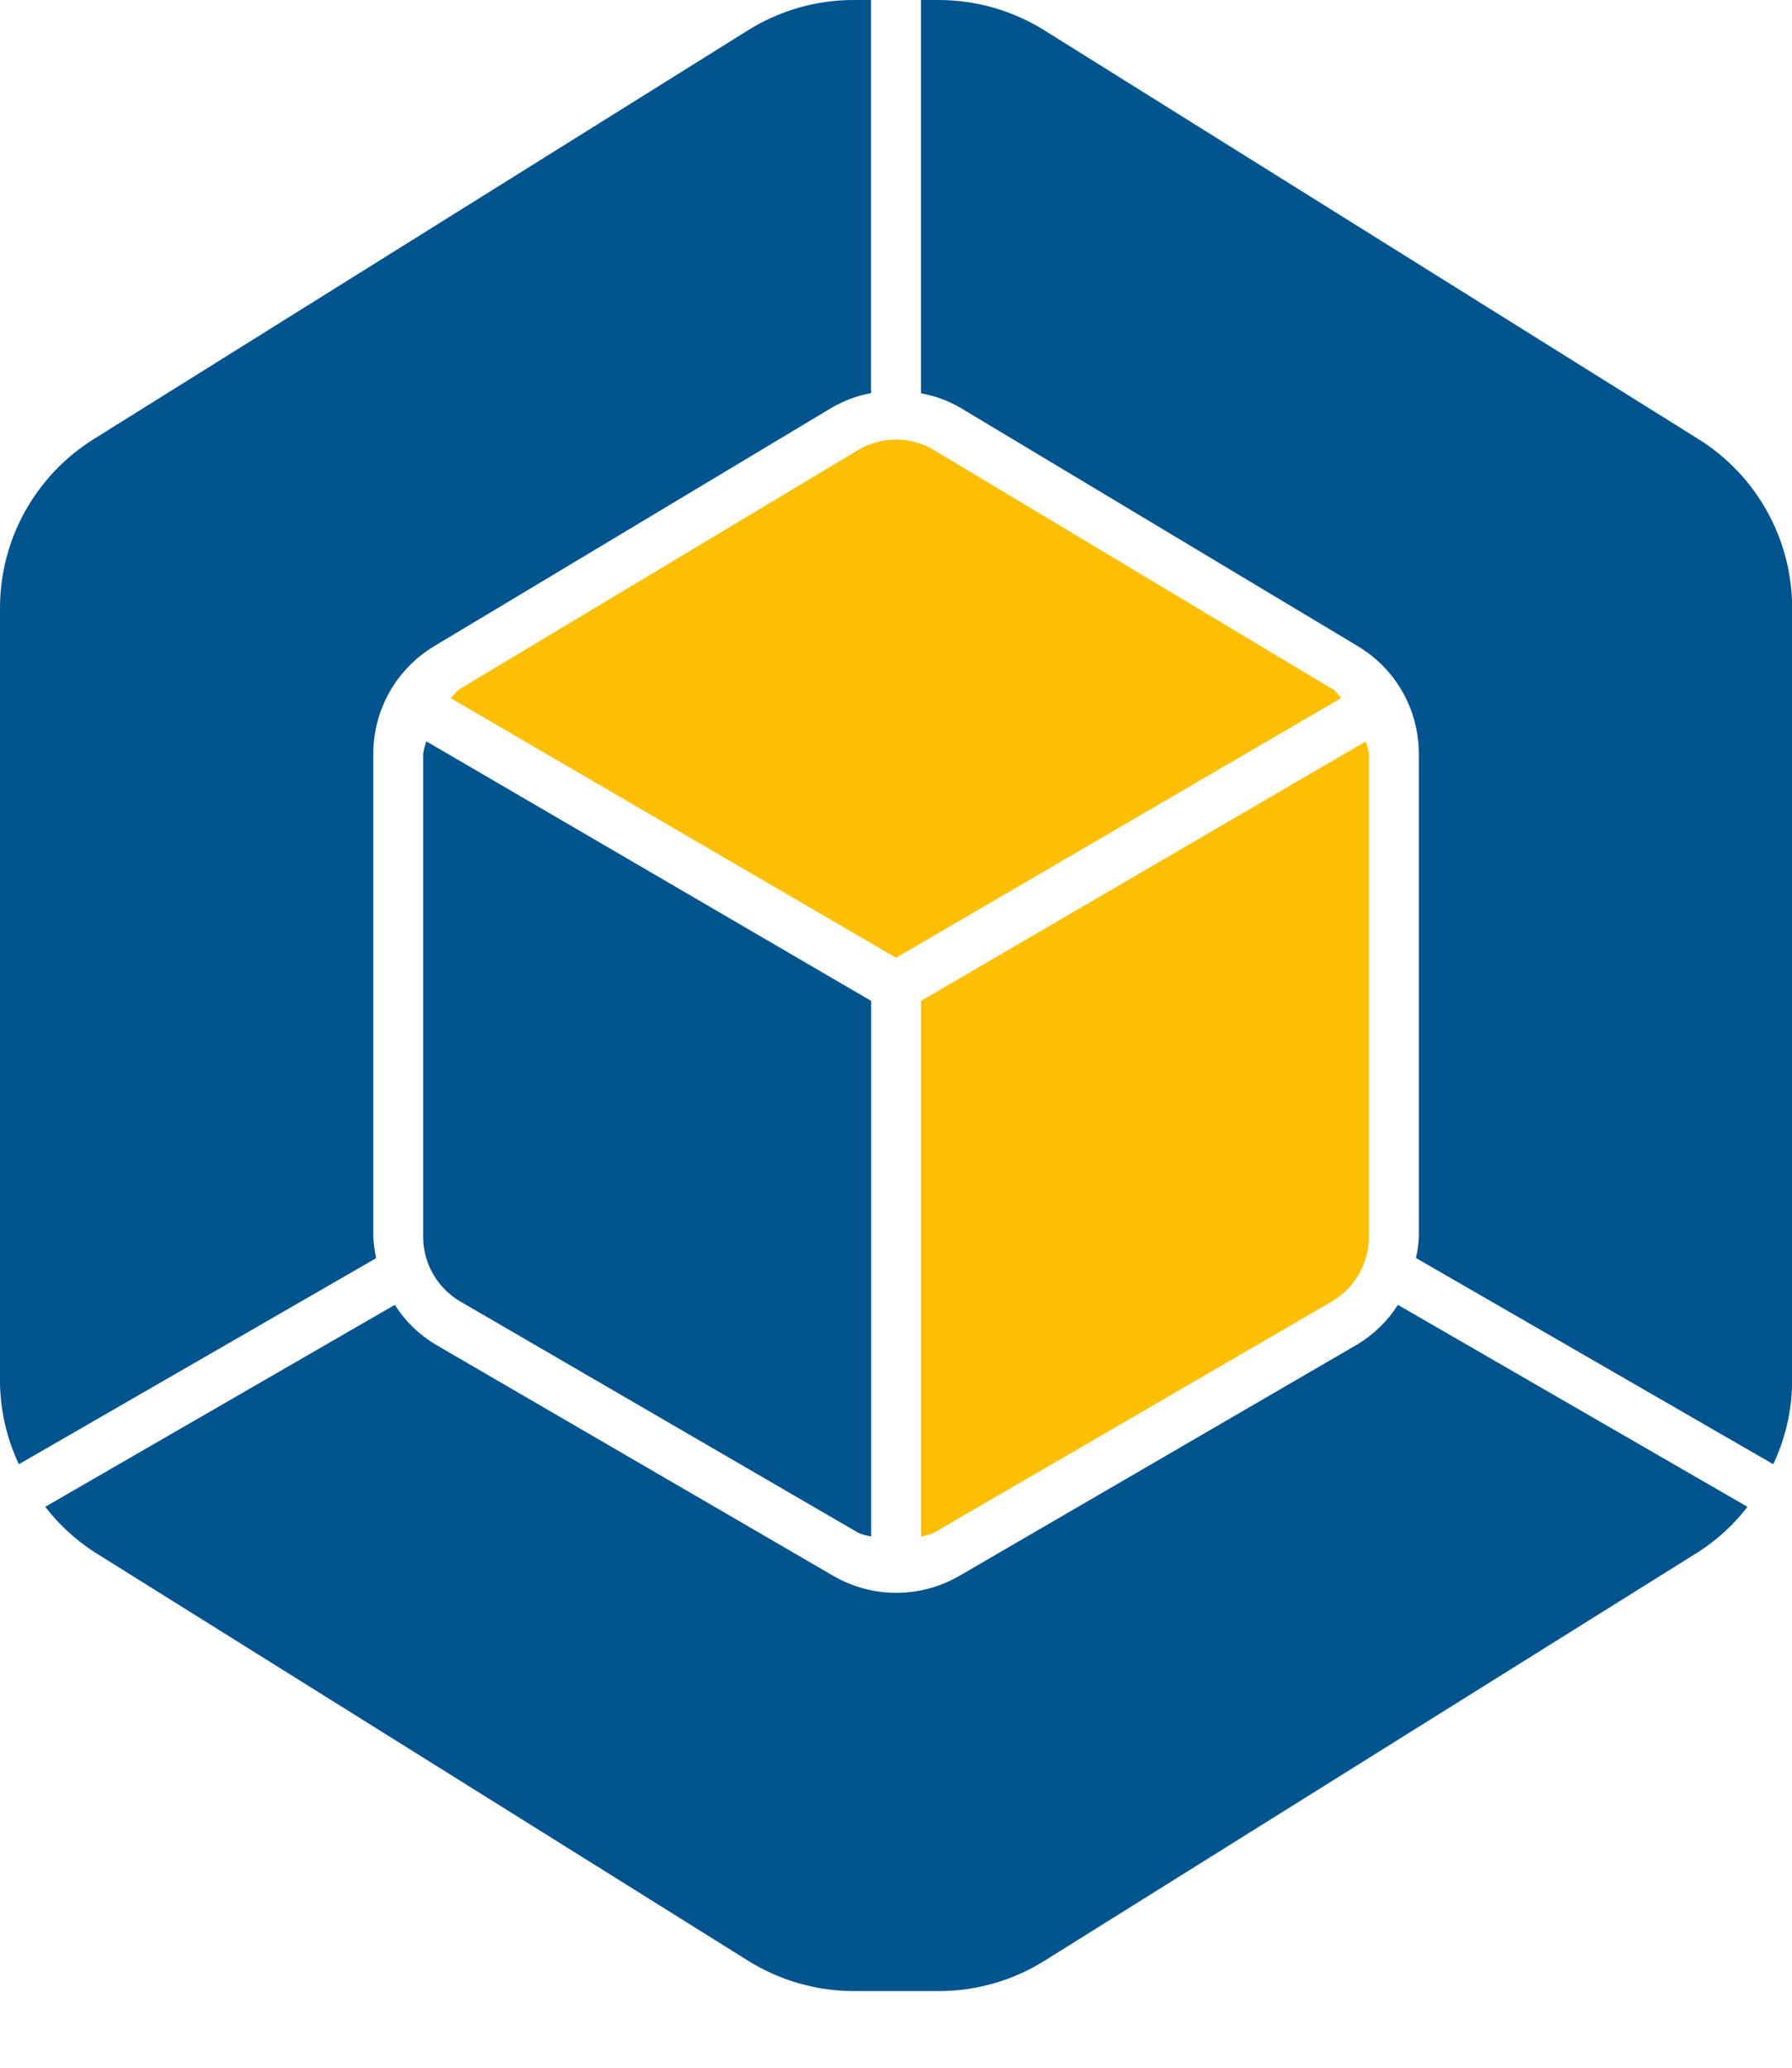 <svg width="13" height="15" viewBox="0 0 13 15" fill="none" xmlns="http://www.w3.org/2000/svg">
<path d="M2.708 8.974V5.464C2.709 5.309 2.749 5.156 2.826 5.02C2.903 4.884 3.013 4.771 3.146 4.69L6.035 2.957C6.123 2.906 6.219 2.87 6.319 2.852V0H6.192C5.921 -1.02157e-06 5.656 0.076 5.426 0.22L0.679 3.186C0.471 3.316 0.3 3.497 0.181 3.711C0.062 3.925 -5.77794e-07 4.166 0 4.411V10.032C0.003 10.237 0.05 10.438 0.137 10.622L2.729 9.127C2.718 9.076 2.711 9.025 2.708 8.974Z" fill="#02548F"/>
<path d="M3.07 5.464V8.974C3.07 9.068 3.095 9.161 3.143 9.244C3.19 9.326 3.258 9.394 3.34 9.442L6.229 11.121C6.258 11.133 6.289 11.141 6.32 11.146V7.261L3.093 5.378C3.083 5.407 3.075 5.436 3.07 5.465V5.464ZM6.965 2.957L9.854 4.69C9.988 4.771 10.098 4.884 10.175 5.02C10.252 5.155 10.292 5.309 10.293 5.464V8.974C10.29 9.025 10.284 9.076 10.272 9.126L12.864 10.622C12.951 10.438 12.998 10.237 13.001 10.033V4.411C13.001 4.166 12.939 3.925 12.82 3.711C12.701 3.496 12.53 3.316 12.322 3.186L7.575 0.219C7.345 0.076 7.08 -0 6.809 4.67148e-07H6.681V2.853C6.781 2.871 6.877 2.906 6.965 2.957Z" fill="#02548F"/>
<path d="M9.845 9.754L6.956 11.434C6.818 11.513 6.662 11.555 6.502 11.555C6.343 11.555 6.187 11.513 6.049 11.434L3.16 9.754C3.04 9.682 2.939 9.584 2.864 9.466L0.328 10.931C0.427 11.059 0.546 11.169 0.681 11.257L5.429 14.225C5.659 14.368 5.924 14.444 6.195 14.444H6.811C7.082 14.444 7.347 14.368 7.576 14.225L12.323 11.257C12.459 11.169 12.579 11.059 12.677 10.931L10.141 9.466C10.066 9.584 9.965 9.682 9.845 9.754Z" fill="#02548F"/>
<path d="M6.681 7.261V11.147C6.712 11.141 6.743 11.133 6.772 11.121L9.661 9.442C9.743 9.394 9.811 9.326 9.858 9.243C9.906 9.161 9.93 9.068 9.931 8.974V5.464C9.925 5.435 9.918 5.407 9.907 5.379L6.681 7.261ZM9.668 5L6.779 3.267C6.695 3.216 6.598 3.189 6.5 3.189C6.402 3.189 6.305 3.216 6.221 3.267L3.332 5C3.306 5.016 3.293 5.045 3.27 5.065L6.5 6.948L9.731 5.063C9.707 5.044 9.694 5.015 9.668 4.998V5Z" fill="#FCBF04"/>
</svg>
